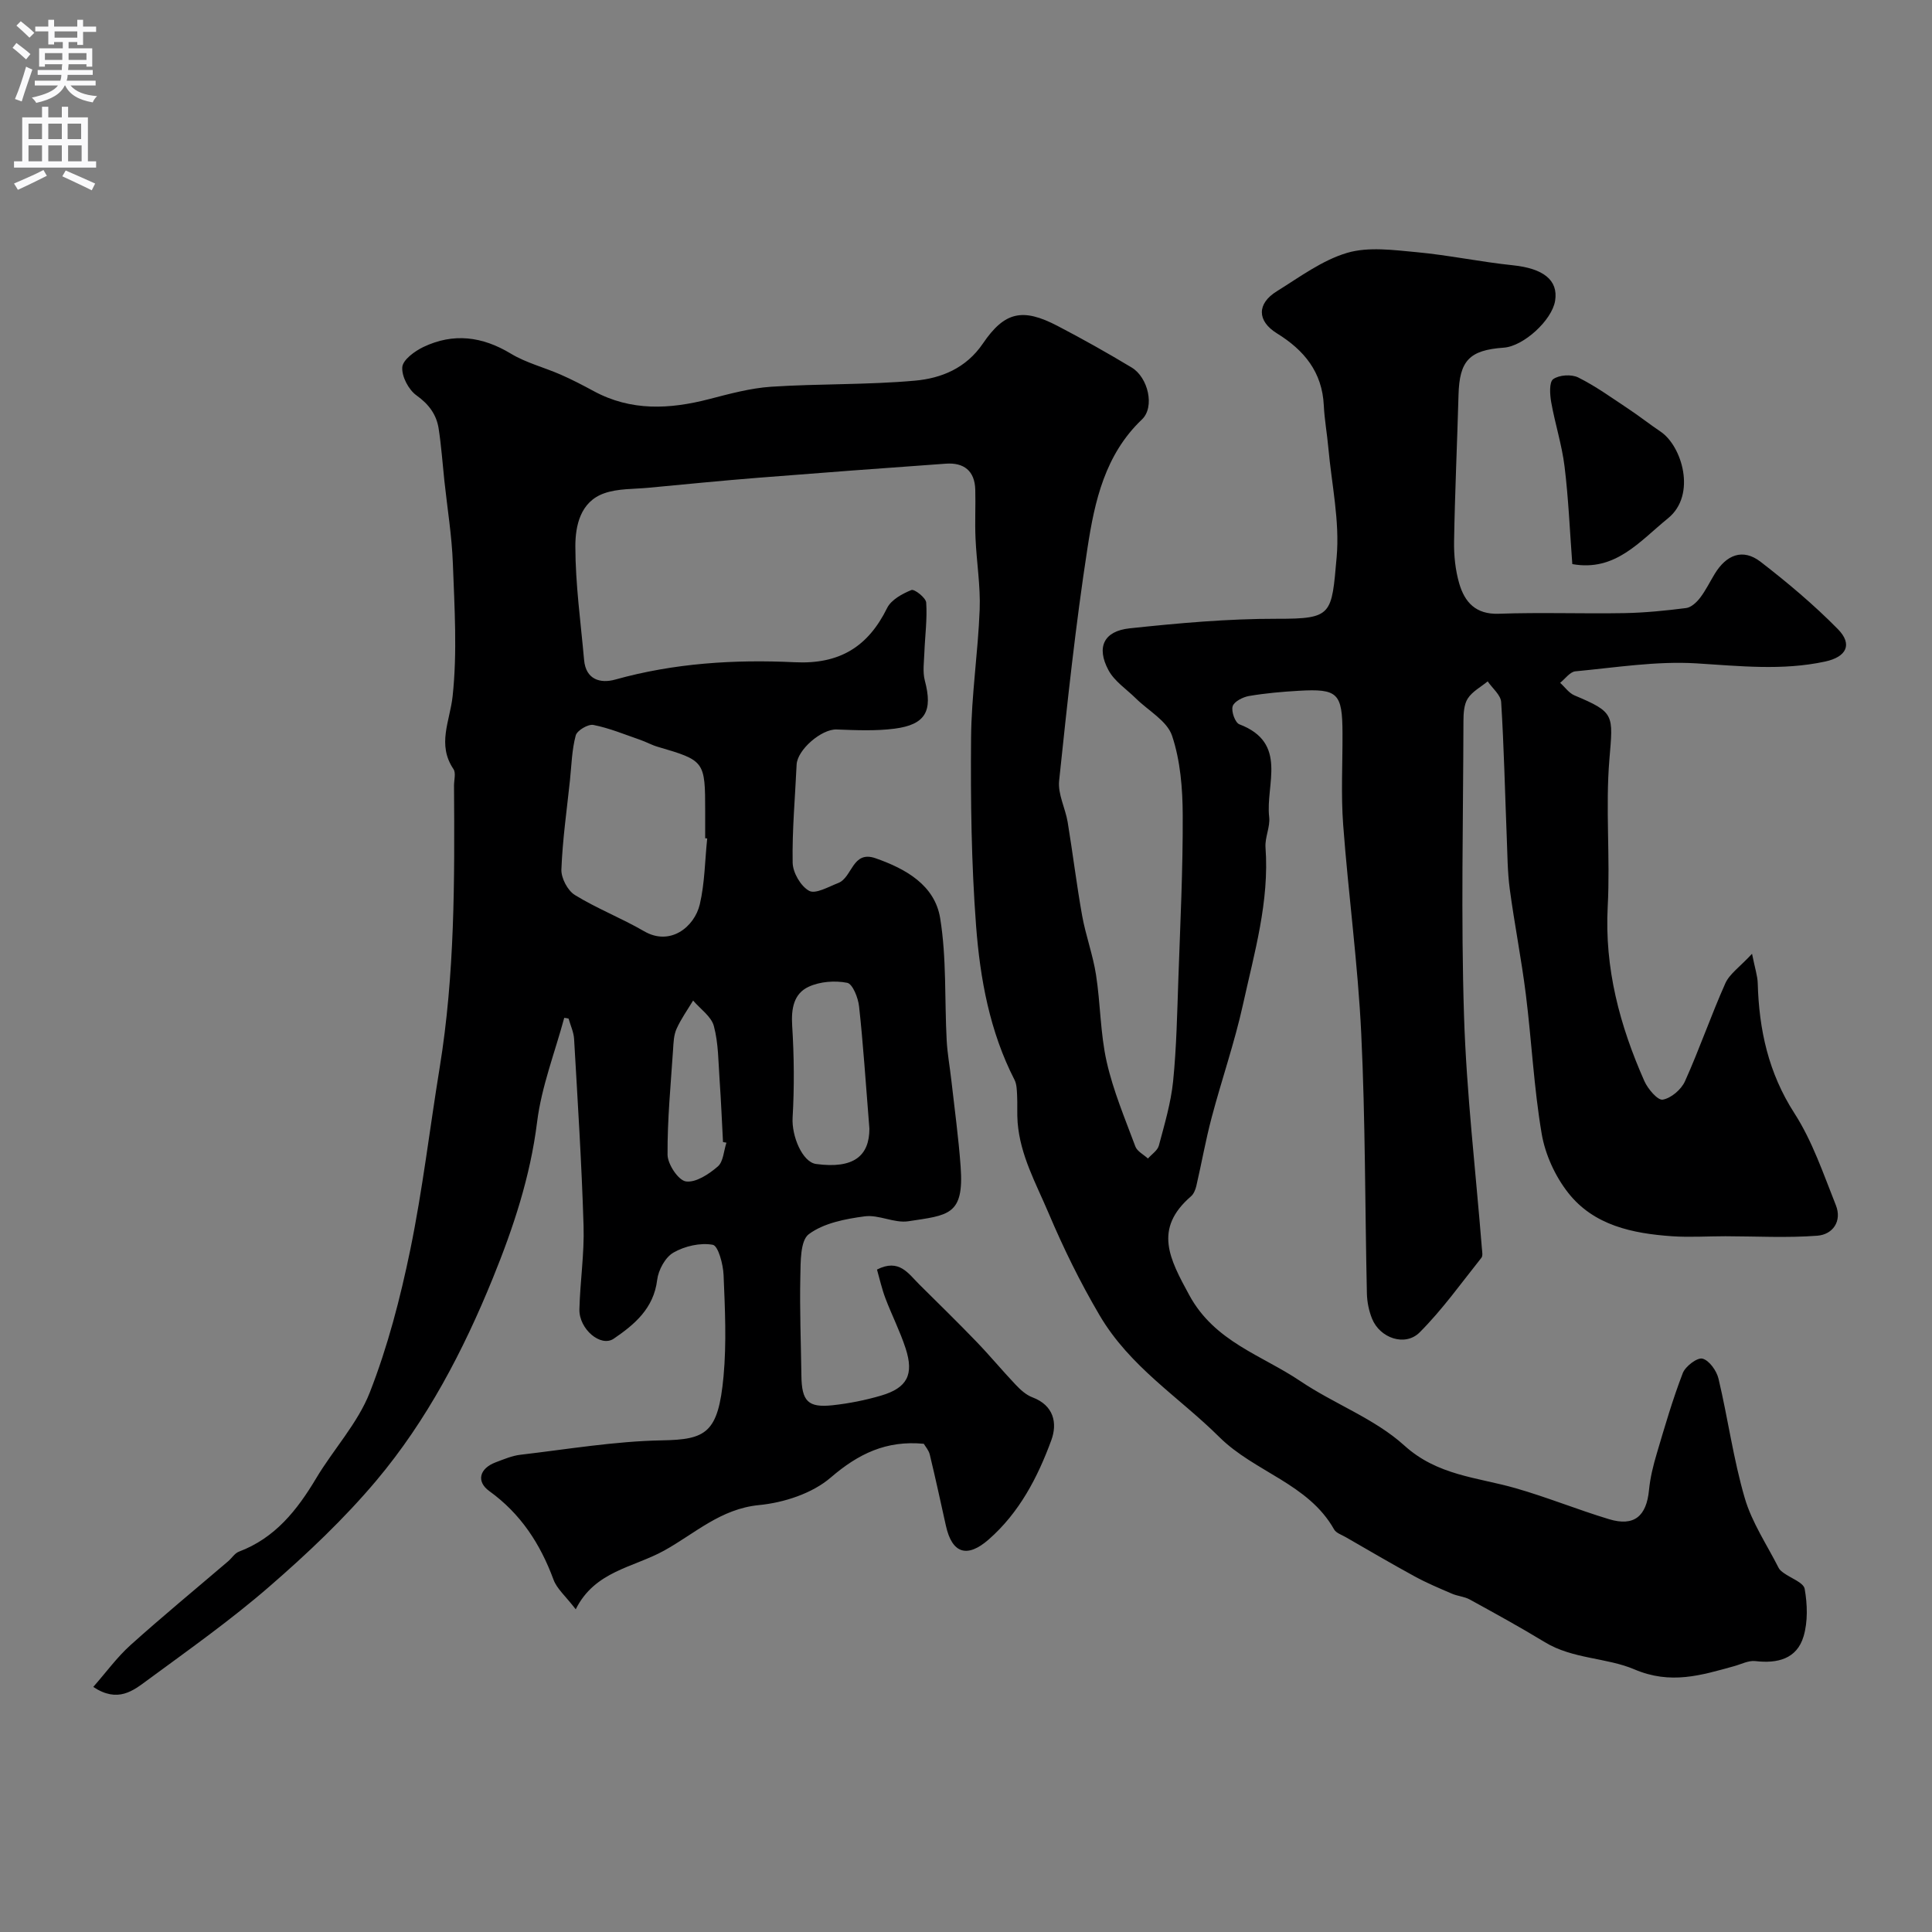 <svg enable-background="new 0 0 400 400" viewBox="0 0 400 400" xmlns="http://www.w3.org/2000/svg"><rect x="0" y="0" width="400" height="400" fill="#808080" stroke="none"/><path d="m116.82 210.73c-1.94 7.18-4.71 14.26-5.62 21.57-1.41 11.33-4.92 21.9-9.16 32.32-6.12 15.05-13.64 29.44-24.1 41.89-6.67 7.93-14.31 15.15-22.15 21.95-8.01 6.96-16.73 13.12-25.29 19.42-2.92 2.15-6.1 4.76-11.19 1.38 2.68-3.05 4.93-6.16 7.72-8.67 6.6-5.93 13.46-11.58 20.21-17.35.76-.65 1.35-1.65 2.21-1.98 7.5-2.82 12.07-8.6 16.01-15.2 3.59-6.01 8.61-11.39 11.11-17.79 3.71-9.49 6.31-19.51 8.37-29.51 2.56-12.44 4.03-25.11 6.08-37.66 3.16-19.36 3.11-38.88 2.98-58.41-.01-1.17.43-2.64-.11-3.45-3.45-5.11-.74-9.92-.18-15.09.98-9.07.39-18.34.05-27.51-.21-5.72-1.15-11.42-1.76-17.12-.38-3.59-.63-7.2-1.18-10.77-.45-2.92-2.02-5.05-4.59-6.89-1.64-1.17-3.09-3.93-2.94-5.85.12-1.52 2.57-3.31 4.37-4.17 6.21-2.96 12.19-2.2 18.11 1.38 3.16 1.91 6.89 2.84 10.31 4.34 2.33 1.02 4.6 2.2 6.83 3.41 7.73 4.19 15.72 3.78 23.91 1.66 4.22-1.09 8.52-2.27 12.84-2.56 9.91-.65 19.9-.37 29.78-1.26 5.45-.49 10.58-2.57 14.06-7.69 4.51-6.64 8.26-7.39 15.44-3.65 5.2 2.71 10.33 5.59 15.36 8.62 3.41 2.05 4.84 8.17 2.13 10.75-7.67 7.3-9.79 16.94-11.27 26.57-2.47 16-4.19 32.13-5.88 48.24-.29 2.76 1.29 5.68 1.77 8.56 1.06 6.44 1.84 12.92 2.99 19.34.74 4.13 2.24 8.14 2.88 12.28.93 5.98.88 12.15 2.21 18.02 1.35 5.98 3.78 11.73 5.93 17.51.38 1.02 1.72 1.68 2.61 2.5.78-.89 1.99-1.66 2.26-2.68 1.17-4.39 2.49-8.82 2.95-13.31.71-7.06.84-14.19 1.09-21.29.39-11.27.95-22.54.9-33.8-.02-5.52-.48-11.29-2.21-16.46-1.03-3.07-4.91-5.17-7.5-7.73-1.94-1.92-4.44-3.54-5.67-5.85-2.54-4.74-.97-8.08 4.39-8.65 10.14-1.08 20.36-2 30.55-1.98 11.49.02 11.25-.84 12.31-12.77.66-7.43-1.04-15.07-1.72-22.61-.26-2.93-.8-5.85-.94-8.78-.33-6.91-4.05-11.44-9.7-14.93-4.16-2.57-4.16-6.16-.04-8.71 4.71-2.92 9.36-6.41 14.54-7.95 4.44-1.32 9.62-.59 14.42-.15 6.66.62 13.25 2.02 19.91 2.71 6.28.65 9.45 3.05 8.76 7.35-.65 4.04-6.54 9.42-10.63 9.71-7.14.5-9.18 2.7-9.37 9.79-.28 10.1-.75 20.2-.92 30.31-.05 2.91.26 5.95 1.07 8.73 1.13 3.85 3.39 6.43 8.18 6.26 8.66-.31 17.33.02 26-.13 4.27-.08 8.55-.51 12.79-1.05 1.05-.13 2.17-1.18 2.88-2.1 1.18-1.54 2.04-3.33 3.06-5 2.37-3.88 5.76-5.35 9.49-2.47 5.59 4.32 11.04 8.9 15.99 13.93 3.1 3.15 1.81 5.76-2.65 6.72-8.87 1.91-17.71.92-26.67.37-8.28-.5-16.69.87-25.02 1.65-1.12.1-2.11 1.55-3.16 2.38.98.88 1.81 2.11 2.96 2.6 8.39 3.53 8.01 3.96 7.24 13.22-.84 10.1.19 20.34-.35 30.48-.68 12.82 2.5 24.67 7.59 36.16.72 1.62 2.76 4.02 3.8 3.84 1.74-.3 3.84-2.1 4.6-3.79 3-6.66 5.38-13.61 8.36-20.29.88-1.97 3-3.39 5.53-6.12.62 3.09 1.14 4.59 1.18 6.1.27 9.62 2.2 18.54 7.59 26.91 3.73 5.79 6 12.56 8.58 19.03 1.33 3.33-.64 6.08-3.82 6.33-6.31.48-12.69.12-19.04.11-3.69 0-7.39.25-11.06 0-8.16-.57-16.2-2.23-21.51-9.01-2.69-3.43-4.74-7.91-5.47-12.2-1.62-9.53-2.08-19.24-3.28-28.85-.91-7.29-2.35-14.52-3.33-21.81-.48-3.61-.48-7.28-.63-10.93-.37-9.27-.57-18.54-1.15-27.79-.09-1.48-1.82-2.86-2.79-4.29-1.41 1.16-3.19 2.09-4.13 3.56-.8 1.25-.88 3.11-.89 4.7-.05 20.33-.53 40.68.12 60.99.51 16.07 2.42 32.1 3.7 48.16.05.65.23 1.52-.1 1.93-4.17 5.23-8.08 10.73-12.78 15.44-3.02 3.02-8.24 1.19-9.86-2.83-.66-1.63-1.03-3.47-1.07-5.23-.4-17.93-.31-35.89-1.17-53.8-.69-14.43-2.66-28.79-3.74-43.21-.47-6.3-.11-12.66-.14-18.99-.03-8.29-.96-9.24-9.07-8.77-3.44.2-6.89.5-10.29 1.08-1.27.22-3.07 1.14-3.38 2.12-.33 1.05.51 3.41 1.39 3.74 10.16 3.86 5.38 12.46 6.17 19.19.24 2.04-.91 4.22-.76 6.29.82 11.19-2.31 21.82-4.66 32.51-1.74 7.9-4.42 15.59-6.49 23.42-1.24 4.67-2.08 9.45-3.17 14.16-.18.77-.54 1.67-1.11 2.16-7.82 6.76-4.42 12.96-.35 20.46 5.26 9.67 14.99 12.4 23 17.8 7 4.72 15.36 7.75 21.5 13.31 6.89 6.25 15.08 6.58 23 8.84 6.55 1.87 12.88 4.46 19.4 6.43 5.18 1.57 7.76-.59 8.28-6.05.25-2.56.88-5.11 1.62-7.58 1.65-5.58 3.28-11.18 5.37-16.61.54-1.41 3.01-3.28 4.08-3 1.41.37 2.93 2.52 3.32 4.16 1.95 8.2 3.07 16.63 5.43 24.7 1.48 5.08 4.6 9.68 7.02 14.47.21.42.65.76 1.04 1.04 1.51 1.1 4.11 1.99 4.35 3.3.56 3.19.68 6.77-.23 9.83-1.39 4.68-5.4 5.66-10 5.12-1.42-.16-2.96.67-4.44 1.07-6.79 1.87-13.08 3.85-20.6.64-5.75-2.45-12.75-2.11-18.52-5.62-5.09-3.1-10.33-5.97-15.55-8.84-1.11-.61-2.5-.69-3.68-1.2-2.61-1.12-5.25-2.23-7.74-3.59-4.8-2.62-9.52-5.39-14.26-8.12-.84-.49-1.99-.85-2.41-1.6-5.36-9.51-16.44-11.85-23.78-19.14-8.36-8.3-18.48-14.47-24.8-25.24-4.07-6.93-7.45-13.84-10.57-21.2-2.61-6.14-5.83-11.88-6.37-18.66-.15-1.88-.01-3.78-.11-5.66-.06-1.07-.07-2.26-.53-3.17-5.15-10.04-7.14-20.97-7.97-31.98-.97-12.89-1.14-25.86-1.03-38.79.07-8.87 1.44-17.72 1.78-26.59.19-4.91-.65-9.86-.86-14.8-.15-3.34.04-6.7-.05-10.05-.11-3.9-2.37-5.64-6.1-5.37-12.97.92-25.94 1.89-38.91 2.92-7.54.6-15.07 1.35-22.6 2.06-3.1.3-6.38.14-9.24 1.16-4.93 1.75-5.95 6.73-5.95 10.96.01 7.85 1.11 15.7 1.81 23.54.36 4.09 3.39 4.91 6.44 4.06 12.2-3.41 24.68-4.19 37.18-3.59 9.24.45 15.15-3.17 19.12-11.23.84-1.7 3.13-2.95 5.03-3.72.62-.25 3 1.61 3.06 2.6.23 3.43-.25 6.91-.38 10.37-.07 1.93-.38 3.98.1 5.79 1.66 6.26.18 9.1-6.25 9.94-3.95.51-8.02.32-12.03.17-3.07-.12-8.13 4.17-8.27 7.29-.31 6.77-.94 13.54-.82 20.3.04 2.05 1.68 4.88 3.42 5.82 1.33.72 4.01-.85 6.01-1.62 2.94-1.13 2.9-6.82 7.73-5.13 6.28 2.19 12.27 5.58 13.38 12.41 1.35 8.29.9 16.86 1.35 25.31.15 2.77.66 5.52.97 8.29.67 5.95 1.49 11.88 1.92 17.85.74 10.12-2.56 10.03-10.84 11.3-2.89.44-6.11-1.41-9.02-1.02-4.01.53-8.48 1.39-11.57 3.69-1.8 1.34-1.69 5.77-1.76 8.82-.15 6.81.13 13.64.22 20.46.07 5.31 1.35 6.69 6.48 6.14 3.38-.37 6.77-1.04 10.03-2 5.41-1.6 6.83-4.35 5.07-9.77-1.15-3.54-2.87-6.9-4.19-10.39-.73-1.93-1.18-3.96-1.74-5.93 4.59-2.35 6.5.84 8.77 3.09 3.95 3.92 7.94 7.81 11.8 11.82 2.79 2.89 5.36 6 8.13 8.92.99 1.05 2.17 2.13 3.48 2.62 4.44 1.67 5.21 5.35 3.91 8.89-2.83 7.7-6.62 14.99-12.97 20.55-4.47 3.91-7.58 2.89-8.85-2.85-1.09-4.92-2.16-9.85-3.34-14.74-.22-.91-.93-1.69-1.24-2.23-7.76-.74-13.54 2.06-19.28 7-3.81 3.28-9.68 5.19-14.82 5.69-7.97.77-13.32 5.92-19.65 9.42-6.35 3.52-14.36 4.21-18.31 12.16-2.12-2.76-3.91-4.25-4.6-6.14-2.74-7.4-6.76-13.62-13.3-18.34-2.73-1.97-2.07-4.69 1.37-5.97 1.66-.62 3.35-1.35 5.09-1.55 9.76-1.14 19.52-2.8 29.3-2.98 9.11-.16 11.65-1.49 12.74-13.24.64-6.94.3-14 .01-20.98-.09-2.23-1.11-6.06-2.24-6.27-2.58-.47-5.81.27-8.15 1.62-1.69.97-3.11 3.6-3.36 5.65-.72 5.91-4.68 9.23-8.99 12.17-2.7 1.84-7.21-2.01-7.11-6.08.14-5.77 1.04-11.54.86-17.29-.39-12.9-1.22-25.79-1.96-38.68-.08-1.42-.75-2.81-1.14-4.22-.24-.07-.57-.12-.9-.16zm29.6-37.14c-.14-.01-.28-.03-.42-.04 0-1.83 0-3.66 0-5.49 0-10.5-.08-10.59-9.85-13.45-1.23-.36-2.37-1.01-3.59-1.43-3.22-1.11-6.4-2.44-9.71-3.09-1.09-.21-3.37 1.14-3.65 2.17-.8 2.97-.87 6.13-1.19 9.22-.65 6.17-1.54 12.34-1.78 18.53-.07 1.77 1.29 4.37 2.79 5.29 4.58 2.82 9.67 4.79 14.33 7.5 5.41 3.15 10.41-.88 11.53-5.54 1.04-4.43 1.06-9.11 1.54-13.67zm33.58 60.08c-.8-9.92-1.29-17.63-2.14-25.31-.19-1.78-1.33-4.66-2.46-4.88-2.54-.5-5.62-.27-7.96.81-3.1 1.42-3.65 4.53-3.43 8.04.4 6.34.46 12.73.09 19.07-.22 3.77 2 9.2 4.86 9.59 7.83 1.06 11.04-1.71 11.04-7.32zm-29.6 2.91c-.24-.04-.47-.09-.71-.13-.23-4.26-.4-8.53-.7-12.79-.27-3.76-.23-7.63-1.19-11.22-.53-2-2.81-3.54-4.3-5.29-1.17 1.95-2.51 3.81-3.43 5.87-.58 1.29-.63 2.86-.72 4.32-.48 7.25-1.19 14.5-1.14 21.74.02 1.97 2.24 5.3 3.8 5.52 2.06.29 4.77-1.51 6.61-3.1 1.15-.99 1.22-3.24 1.78-4.92z" fill="#000001"/><path d="m325.53 116.79c-.52-6.87-.79-13.59-1.61-20.24-.55-4.47-1.97-8.83-2.76-13.28-.28-1.59-.44-4.15.41-4.77 1.23-.88 3.78-1.05 5.18-.35 3.6 1.79 6.91 4.19 10.29 6.43 2.3 1.52 4.47 3.24 6.76 4.78 4.42 2.95 7.52 13.1 1.54 17.95-5.92 4.8-10.9 11.08-19.81 9.48z" fill="#000001"/><g fill="#fafafb"><path d="m2.6 9.9.8-1c.9.7 1.9 1.4 2.9 2.3l-.9 1.1c-1.1-1-2-1.8-2.8-2.4zm.5 10.6c.9-2.1 1.6-4.3 2.3-6.7.4.2.8.4 1.3.6-.7 2.1-1.5 4.3-2.2 6.6zm.3-15.2.9-.9c1 .8 2 1.6 2.8 2.4l-1 1c-.9-.9-1.8-1.7-2.7-2.5zm12.6-1.2h1.2v1.4h2.7v1.1h-2.7v2.7h-1.2v-.6h-1.8v1.3h4.9v3.8h-1.2v-.5h-3.7c0 .4-.1.9-.1 1.2h5.1v1h-5.2c0 .5-.1.9-.2 1.2h6v1h-5.2c1.1 1.3 2.9 2 5.5 2.2-.4.4-.7.8-.9 1.3-2.9-.5-4.8-1.6-5.7-3.5h-.1c-.8 1.7-2.7 2.9-5.9 3.6-.2-.4-.6-.8-.9-1.1 2.8-.6 4.6-1.4 5.4-2.5h-4.8v-1h5.3c.1-.3.2-.7.2-1.2h-4.9v-1h5c0-.4 0-.8.1-1.2h-3.6v.5h-1.2v-3.8h4.9v-1.3h-1.8v.5h-1.2v-2.7h-2.7v-1h2.7v-1.4h1.2v1.4h4.8zm-6.7 8.3h3.6c0-.4 0-.9 0-1.4h-3.6zm1.9-4.6h4.8v-1.3h-4.7v1.3zm6.7 3.2h-3.7v1.4h3.7v-2.4z"/><path d="m8.7 22.1h1.3v2.2h2.8v-2.2h1.3v2.2h4.1v9.1h1.7v1.3h-17v-1.3h1.7v-9.1h4.1zm.3 13.1.7 1.2c-1.8.9-3.8 1.9-6 2.9-.2-.4-.5-.8-.8-1.3 2.3-1 4.4-1.9 6.1-2.8zm-3.1-6.4h2.8v-3.2h-2.8zm0 4.6h2.8v-3.3h-2.8zm4.1-4.6h2.8v-3.2h-2.8zm0 4.6h2.8v-3.3h-2.8zm3.6 1.9c2.1.9 4.1 1.8 6.1 2.7l-.7 1.4c-2.2-1.1-4.2-2-6.1-2.9zm3.2-9.7h-2.8v3.2h2.8zm-2.7 7.8h2.8v-3.3h-2.8z"/></g></svg>